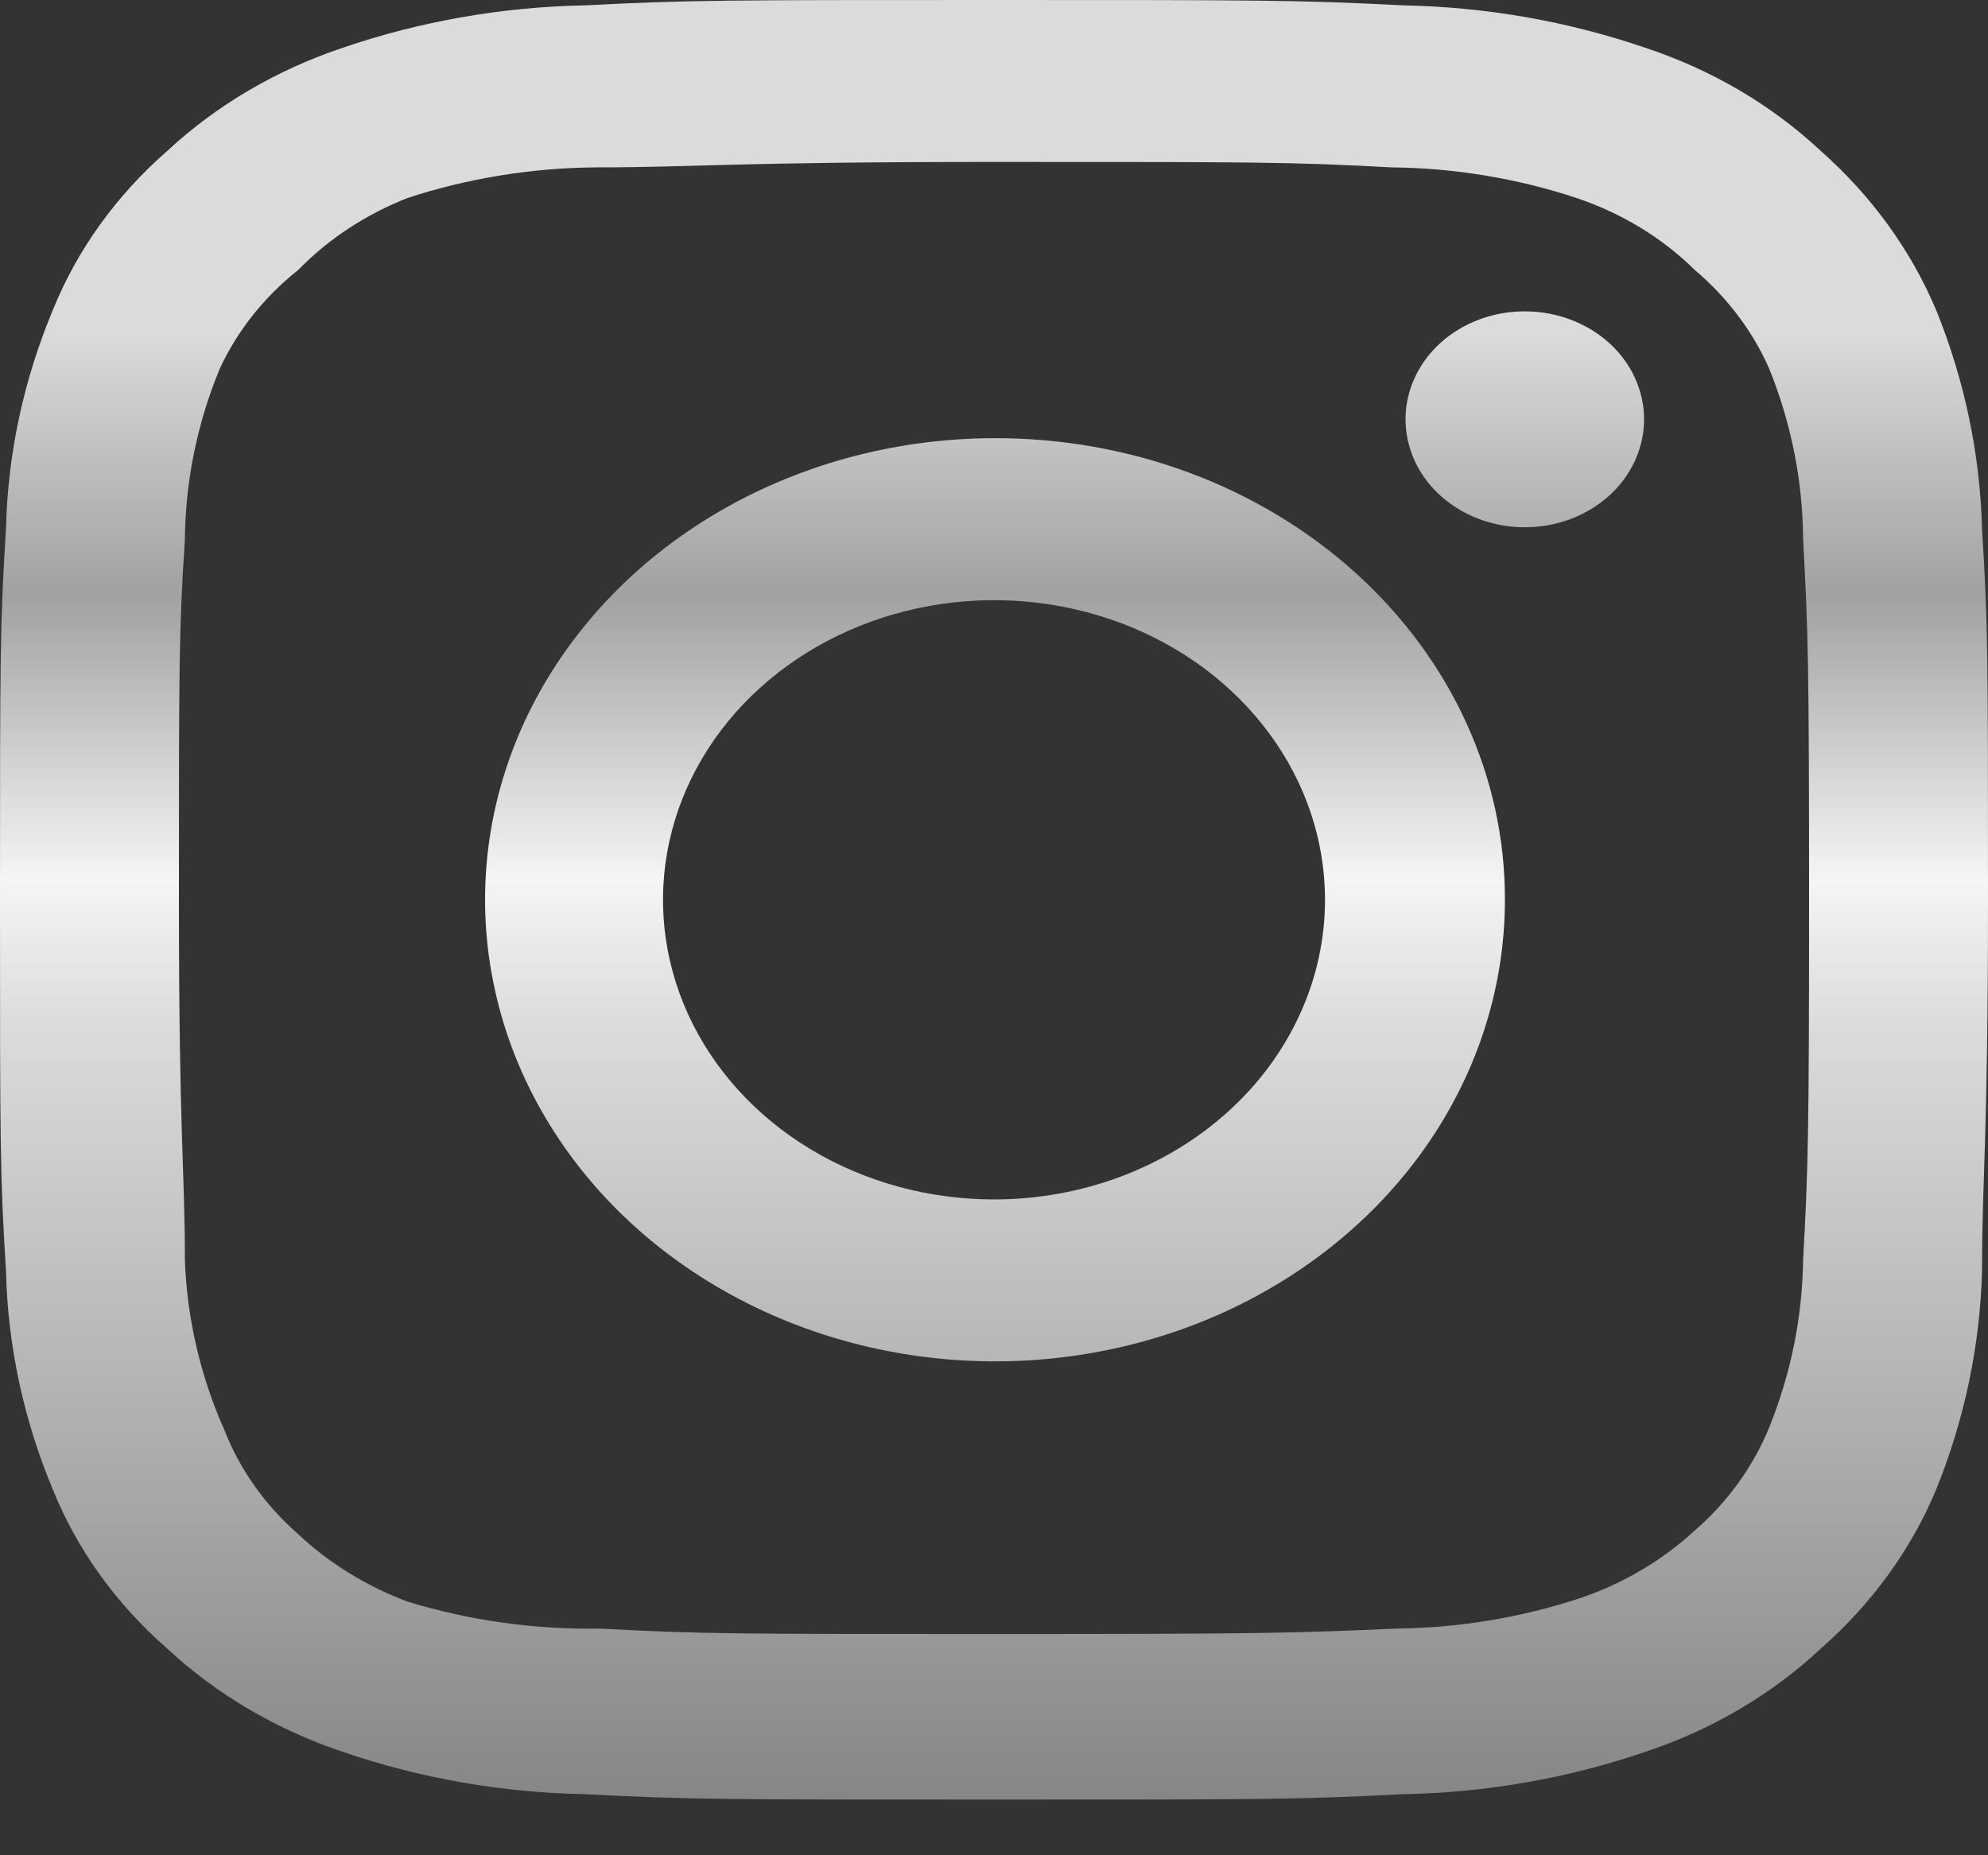 <svg width="30" height="28" viewBox="0 0 30 28" fill="none" xmlns="http://www.w3.org/2000/svg">
<rect x="0" y="0" width="30" height="28" fill="#333333" stroke="none"/>
<path d="M23.01 4.699C22.654 4.699 22.306 4.794 22.01 4.973C21.714 5.152 21.483 5.407 21.347 5.705C21.211 6.002 21.175 6.33 21.245 6.646C21.314 6.962 21.485 7.253 21.737 7.48C21.989 7.708 22.31 7.864 22.659 7.926C23.008 7.989 23.37 7.957 23.699 7.834C24.028 7.71 24.309 7.502 24.507 7.234C24.704 6.966 24.81 6.65 24.81 6.328C24.81 5.896 24.62 5.481 24.283 5.176C23.945 4.87 23.487 4.699 23.01 4.699ZM29.91 7.985C29.881 6.858 29.648 5.743 29.22 4.685C28.839 3.779 28.245 2.959 27.48 2.281C26.737 1.585 25.829 1.051 24.825 0.72C23.659 0.321 22.426 0.105 21.18 0.081C19.59 -7.45058e-08 19.08 0 15 0C10.92 0 10.41 -7.45058e-08 8.82 0.081C7.574 0.105 6.341 0.321 5.175 0.72C4.173 1.055 3.265 1.588 2.52 2.281C1.751 2.954 1.161 3.776 0.795 4.685C0.354 5.741 0.116 6.857 0.09 7.985C-8.19564e-08 9.424 0 9.886 0 13.58C0 17.273 -8.19564e-08 17.735 0.09 19.175C0.116 20.303 0.354 21.419 0.795 22.474C1.161 23.384 1.751 24.206 2.52 24.878C3.265 25.571 4.173 26.105 5.175 26.44C6.341 26.839 7.574 27.055 8.82 27.078C10.41 27.16 10.92 27.16 15 27.16C19.08 27.16 19.59 27.16 21.18 27.078C22.426 27.055 23.659 26.839 24.825 26.44C25.829 26.108 26.737 25.574 27.48 24.878C28.248 24.203 28.843 23.382 29.22 22.474C29.648 21.416 29.881 20.301 29.91 19.175C29.91 17.735 30 17.273 30 13.58C30 9.886 30 9.424 29.91 7.985ZM27.21 19.012C27.199 19.874 27.027 20.728 26.7 21.538C26.46 22.128 26.076 22.663 25.575 23.099C25.088 23.548 24.5 23.896 23.85 24.118C22.956 24.413 22.012 24.57 21.06 24.579C19.56 24.647 19.005 24.661 15.06 24.661C11.115 24.661 10.56 24.661 9.06 24.579C8.071 24.596 7.087 24.458 6.15 24.172C5.529 23.939 4.967 23.592 4.5 23.154C4.002 22.717 3.622 22.183 3.39 21.592C3.024 20.77 2.821 19.897 2.79 19.012C2.79 17.654 2.7 17.151 2.7 13.58C2.7 10.008 2.7 9.506 2.79 8.148C2.797 7.267 2.974 6.393 3.315 5.568C3.579 4.995 3.984 4.484 4.5 4.074C4.956 3.607 5.519 3.236 6.15 2.988C7.064 2.689 8.028 2.533 9 2.526C10.5 2.526 11.055 2.444 15 2.444C18.945 2.444 19.5 2.444 21 2.526C21.952 2.536 22.896 2.692 23.79 2.988C24.472 3.217 25.083 3.589 25.575 4.074C26.067 4.491 26.451 5.001 26.7 5.568C27.033 6.395 27.206 7.268 27.21 8.148C27.285 9.506 27.3 10.008 27.3 13.58C27.3 17.151 27.285 17.654 27.21 19.012ZM15 6.613C13.479 6.616 11.992 7.027 10.729 7.794C9.466 8.561 8.482 9.65 7.901 10.923C7.321 12.196 7.171 13.597 7.47 14.947C7.768 16.298 8.502 17.538 9.579 18.511C10.656 19.483 12.027 20.146 13.519 20.413C15.012 20.681 16.558 20.542 17.963 20.015C19.368 19.487 20.569 18.594 21.414 17.449C22.259 16.303 22.71 14.957 22.71 13.58C22.712 12.663 22.514 11.755 22.127 10.909C21.74 10.062 21.172 9.292 20.455 8.645C19.739 7.998 18.888 7.485 17.952 7.136C17.015 6.787 16.012 6.61 15 6.613ZM15 18.102C14.012 18.102 13.046 17.837 12.225 17.34C11.403 16.843 10.763 16.137 10.385 15.31C10.007 14.484 9.908 13.575 10.101 12.698C10.294 11.82 10.769 11.015 11.468 10.382C12.167 9.75 13.057 9.319 14.025 9.145C14.995 8.97 15.999 9.06 16.912 9.402C17.824 9.744 18.604 10.324 19.153 11.068C19.702 11.811 19.995 12.685 19.995 13.58C19.995 14.174 19.866 14.762 19.615 15.31C19.364 15.859 18.996 16.358 18.532 16.777C18.068 17.197 17.517 17.53 16.912 17.758C16.305 17.985 15.656 18.102 15 18.102Z" fill="url(#paint0_linear_913_135)"/>
<defs>
<linearGradient id="paint0_linear_913_135" x1="15" y1="0" x2="15" y2="27.16" gradientUnits="userSpaceOnUse">
<stop offset="0.184" stop-color="#DBDBDB"/>
<stop offset="0.331" stop-color="#A2A1A1"/>
<stop offset="0.489" stop-color="#F5F5F5"/>
<stop offset="0.571" stop-color="#DBDBDB"/>
<stop offset="1" stop-color="#878686"/>
</linearGradient>
</defs>
</svg>
